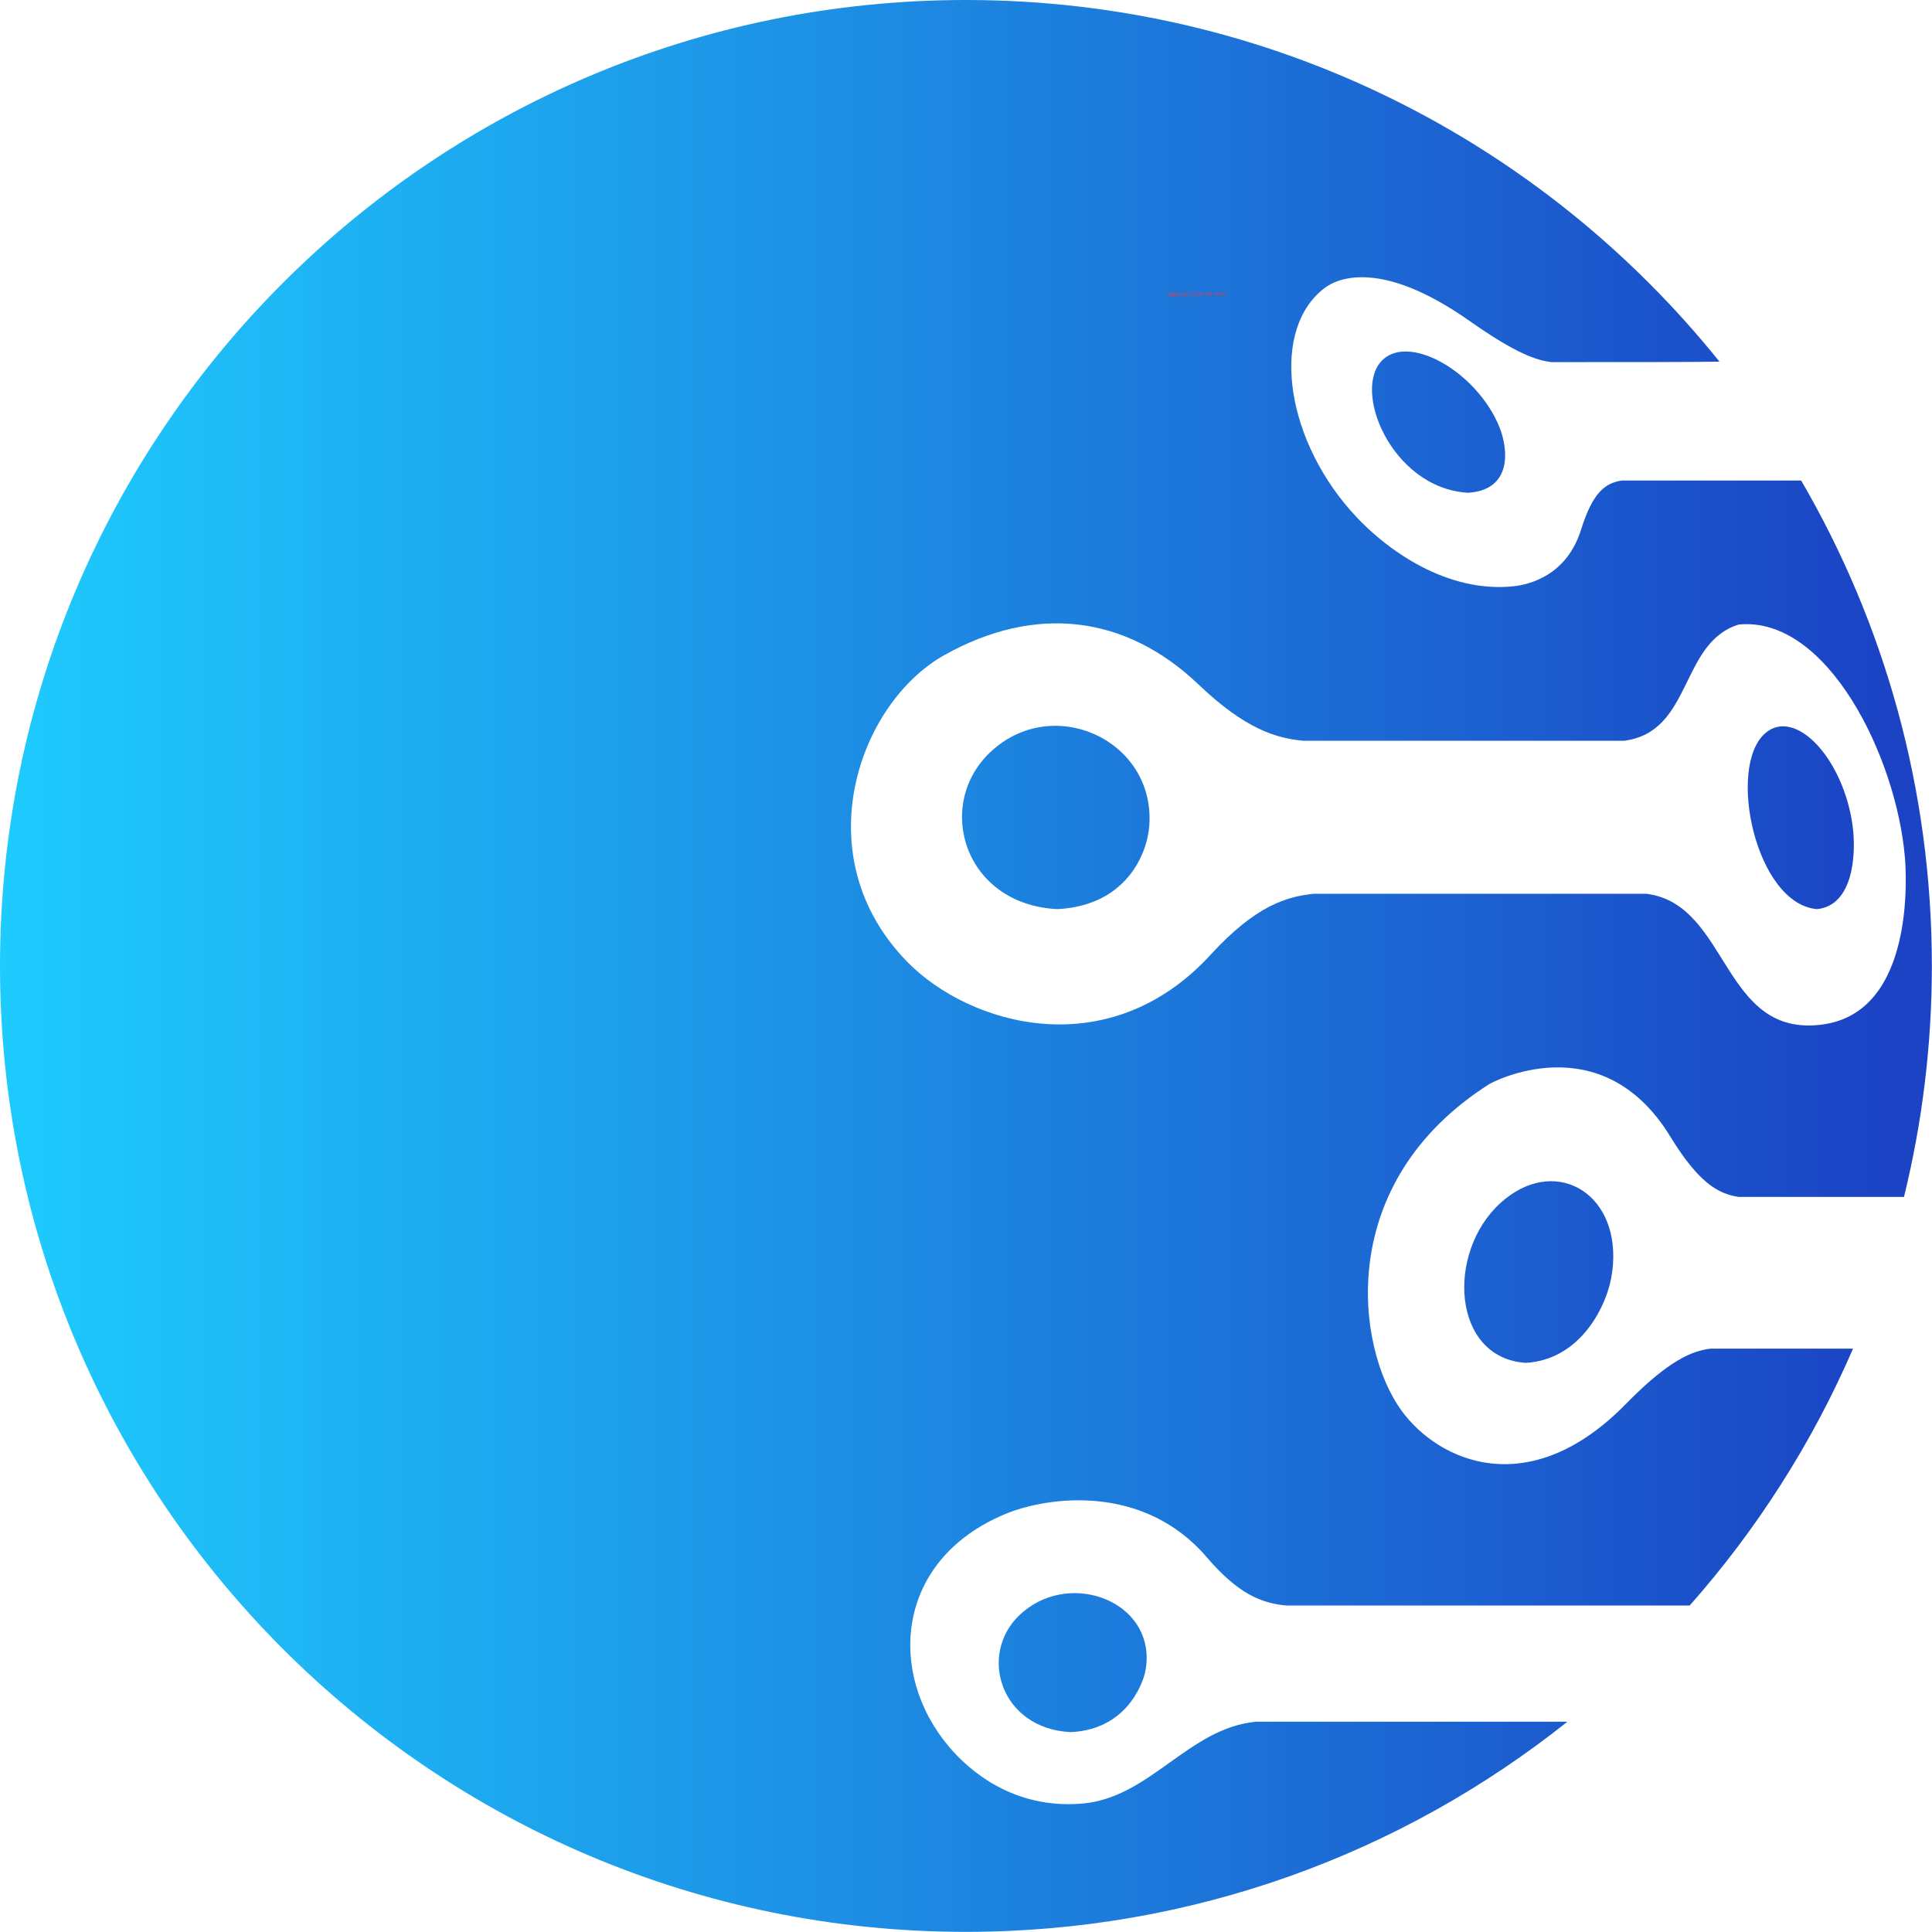 <svg xmlns="http://www.w3.org/2000/svg" xmlns:xlink="http://www.w3.org/1999/xlink" width="500" zoomAndPan="magnify" viewBox="0 0 375 375" height="500" preserveAspectRatio="xMidYMid meet" version="1.2"><defs><clipPath id="b7423ede40"><path d="M 186 140 L 224 140 L 224 177 L 186 177 Z M 186 140 "/></clipPath><clipPath id="18687699f2"><path d="M 192.188 146.02 C 181.363 156.27 187.109 175.559 205.223 176.461 C 218.445 175.801 222.664 165.949 223.078 160.234 C 224.266 143.676 204.344 134.512 192.188 146.02 Z M 192.188 146.02 "/></clipPath><linearGradient x1="239.784" gradientTransform="matrix(0.756,0,0,0.756,0,0)" y1="209.785" x2="296.51" gradientUnits="userSpaceOnUse" y2="209.785" id="c7faf60aaf"><stop style="stop-color:#1d88e1;stop-opacity:1;" offset="0"/><stop style="stop-color:#1d88e1;stop-opacity:1;" offset="0.031"/><stop style="stop-color:#1d87e1;stop-opacity:1;" offset="0.062"/><stop style="stop-color:#1d86e1;stop-opacity:1;" offset="0.125"/><stop style="stop-color:#1d86e0;stop-opacity:1;" offset="0.156"/><stop style="stop-color:#1d85e0;stop-opacity:1;" offset="0.188"/><stop style="stop-color:#1c85e0;stop-opacity:1;" offset="0.219"/><stop style="stop-color:#1c84e0;stop-opacity:1;" offset="0.25"/><stop style="stop-color:#1c83df;stop-opacity:1;" offset="0.312"/><stop style="stop-color:#1c83df;stop-opacity:1;" offset="0.344"/><stop style="stop-color:#1c82df;stop-opacity:1;" offset="0.375"/><stop style="stop-color:#1c82df;stop-opacity:1;" offset="0.406"/><stop style="stop-color:#1c81de;stop-opacity:1;" offset="0.438"/><stop style="stop-color:#1c80de;stop-opacity:1;" offset="0.5"/><stop style="stop-color:#1c80de;stop-opacity:1;" offset="0.531"/><stop style="stop-color:#1c7fde;stop-opacity:1;" offset="0.562"/><stop style="stop-color:#1c7fdd;stop-opacity:1;" offset="0.594"/><stop style="stop-color:#1c7edd;stop-opacity:1;" offset="0.625"/><stop style="stop-color:#1c7edd;stop-opacity:1;" offset="0.656"/><stop style="stop-color:#1c7ddd;stop-opacity:1;" offset="0.688"/><stop style="stop-color:#1c7cdc;stop-opacity:1;" offset="0.75"/><stop style="stop-color:#1c7cdc;stop-opacity:1;" offset="0.781"/><stop style="stop-color:#1c7bdc;stop-opacity:1;" offset="0.812"/><stop style="stop-color:#1c7bdc;stop-opacity:1;" offset="0.844"/><stop style="stop-color:#1c7adb;stop-opacity:1;" offset="0.875"/><stop style="stop-color:#1c79db;stop-opacity:1;" offset="0.938"/><stop style="stop-color:#1c79db;stop-opacity:1;" offset="0.969"/><stop style="stop-color:#1c78db;stop-opacity:1;" offset="1"/></linearGradient><clipPath id="f820679842"><path d="M 339 140 L 360 140 L 360 177 L 339 177 Z M 339 140 "/></clipPath><clipPath id="bb7d7a515f"><path d="M 352.652 176.461 C 359.82 175.789 360.32 165.551 359.582 160.23 C 357.773 147.133 348.414 137.262 342.613 142.332 C 335.145 148.859 340.746 175.383 352.652 176.461 Z M 352.652 176.461 "/></clipPath><linearGradient x1="443.105" gradientTransform="matrix(0.756,0,0,0.756,0,0)" y1="209.849" x2="476.393" gradientUnits="userSpaceOnUse" y2="209.849" id="85a992b9f8"><stop style="stop-color:#1b4fc9;stop-opacity:1;" offset="0"/><stop style="stop-color:#1b4ec9;stop-opacity:1;" offset="0.062"/><stop style="stop-color:#1b4ec9;stop-opacity:1;" offset="0.125"/><stop style="stop-color:#1b4dc8;stop-opacity:1;" offset="0.188"/><stop style="stop-color:#1b4dc8;stop-opacity:1;" offset="0.25"/><stop style="stop-color:#1b4cc8;stop-opacity:1;" offset="0.312"/><stop style="stop-color:#1b4bc8;stop-opacity:1;" offset="0.375"/><stop style="stop-color:#1b4bc7;stop-opacity:1;" offset="0.438"/><stop style="stop-color:#1b4ac7;stop-opacity:1;" offset="0.5"/><stop style="stop-color:#1b4ac7;stop-opacity:1;" offset="0.562"/><stop style="stop-color:#1b49c7;stop-opacity:1;" offset="0.625"/><stop style="stop-color:#1b49c6;stop-opacity:1;" offset="0.688"/><stop style="stop-color:#1b48c6;stop-opacity:1;" offset="0.75"/><stop style="stop-color:#1b47c6;stop-opacity:1;" offset="0.812"/><stop style="stop-color:#1b47c6;stop-opacity:1;" offset="0.875"/><stop style="stop-color:#1b46c5;stop-opacity:1;" offset="0.938"/><stop style="stop-color:#1b46c5;stop-opacity:1;" offset="1"/></linearGradient><clipPath id="1e14728297"><path d="M 324.199 220.598 C 329.656 229.516 333.453 231.734 337.477 232.32 C 350.602 232.32 361.473 232.32 369.562 232.32 C 373.09 217.953 374.973 202.941 374.973 187.484 C 374.973 153.137 365.727 120.953 349.602 93.266 C 343.004 93.266 330.926 93.266 314.828 93.266 C 311.613 93.738 309.164 95.5 306.883 102.805 C 304.094 111.727 296.836 113.457 293.848 113.785 C 281.184 115.18 269.156 107.098 262.117 99.066 C 249.062 84.172 246.73 63.555 257.227 55.816 C 259.379 54.227 267.766 49.996 285.227 62.285 C 294.355 68.711 298.27 69.93 301.141 70.289 C 317.078 70.289 328.547 70.289 333.742 70.191 C 299.379 27.402 246.637 0 187.484 0 C 83.941 0 0 83.941 0 187.484 C 0 291.031 83.941 374.973 187.484 374.973 C 231.633 374.973 272.207 359.703 304.238 334.176 C 288.164 334.176 267.395 334.176 243.859 334.176 C 230.648 335.395 223.25 349.004 209.969 350.082 C 196.598 351.168 188.078 343.621 184.188 339.027 C 172.195 324.855 173.711 302.836 195.059 293.895 C 203.207 290.484 221.879 287.836 234.215 302.242 C 240.336 309.387 244.801 311.16 249.621 311.629 C 277.371 311.629 308.297 311.629 327.969 311.629 C 341.004 296.887 351.754 280.086 359.672 261.766 C 352.309 261.766 342.969 261.766 331.996 261.766 C 328.465 262.242 324.031 263.879 315.551 272.539 C 296.859 291.617 279.293 283.754 272.043 273.816 C 263.18 261.664 258.891 229.559 289.117 210.391 C 289.324 210.254 310.734 198.586 324.199 220.598 Z M 254.984 173.484 C 249.746 174.008 243.699 175.801 234.996 185.297 C 215.141 206.957 188.137 198.961 176.141 186.734 C 156.047 166.258 166.637 136.469 183.309 127.148 C 200.938 117.285 218.469 119.328 232.672 132.895 C 241.816 141.625 247.82 143.289 252.945 143.781 C 276.035 143.781 297.152 143.781 315.25 143.781 C 328.559 142.07 326.012 124.715 337.512 121.219 C 354.66 119.566 368.051 146.84 369.734 166.344 C 370 169.402 371.797 196.289 353.895 198.836 C 334.133 201.648 335.75 175.527 319.578 173.484 C 300.816 173.484 278.926 173.484 254.984 173.484 Z M 254.984 173.484 "/></clipPath><linearGradient x1="-0" gradientTransform="matrix(0.756,0,0,0.756,0,0)" y1="247.881" x2="495.762" gradientUnits="userSpaceOnUse" y2="247.881" id="52d7d07f54"><stop style="stop-color:#1ecbfe;stop-opacity:1;" offset="0"/><stop style="stop-color:#1ecbfe;stop-opacity:1;" offset="0.004"/><stop style="stop-color:#1ecafd;stop-opacity:1;" offset="0.008"/><stop style="stop-color:#1ecafd;stop-opacity:1;" offset="0.012"/><stop style="stop-color:#1ec9fd;stop-opacity:1;" offset="0.016"/><stop style="stop-color:#1ec9fd;stop-opacity:1;" offset="0.02"/><stop style="stop-color:#1ec8fc;stop-opacity:1;" offset="0.023"/><stop style="stop-color:#1ec8fc;stop-opacity:1;" offset="0.027"/><stop style="stop-color:#1ec7fc;stop-opacity:1;" offset="0.031"/><stop style="stop-color:#1ec7fc;stop-opacity:1;" offset="0.035"/><stop style="stop-color:#1ec6fb;stop-opacity:1;" offset="0.039"/><stop style="stop-color:#1ec5fb;stop-opacity:1;" offset="0.043"/><stop style="stop-color:#1ec5fb;stop-opacity:1;" offset="0.047"/><stop style="stop-color:#1ec4fb;stop-opacity:1;" offset="0.051"/><stop style="stop-color:#1ec4fb;stop-opacity:1;" offset="0.055"/><stop style="stop-color:#1ec3fa;stop-opacity:1;" offset="0.059"/><stop style="stop-color:#1ec3fa;stop-opacity:1;" offset="0.062"/><stop style="stop-color:#1ec2fa;stop-opacity:1;" offset="0.066"/><stop style="stop-color:#1ec2fa;stop-opacity:1;" offset="0.07"/><stop style="stop-color:#1ec1f9;stop-opacity:1;" offset="0.074"/><stop style="stop-color:#1ec1f9;stop-opacity:1;" offset="0.078"/><stop style="stop-color:#1ec0f9;stop-opacity:1;" offset="0.082"/><stop style="stop-color:#1ebff9;stop-opacity:1;" offset="0.086"/><stop style="stop-color:#1ebff8;stop-opacity:1;" offset="0.09"/><stop style="stop-color:#1ebef8;stop-opacity:1;" offset="0.094"/><stop style="stop-color:#1ebef8;stop-opacity:1;" offset="0.098"/><stop style="stop-color:#1ebdf8;stop-opacity:1;" offset="0.102"/><stop style="stop-color:#1ebdf8;stop-opacity:1;" offset="0.105"/><stop style="stop-color:#1ebcf7;stop-opacity:1;" offset="0.109"/><stop style="stop-color:#1ebcf7;stop-opacity:1;" offset="0.113"/><stop style="stop-color:#1ebbf7;stop-opacity:1;" offset="0.117"/><stop style="stop-color:#1ebbf7;stop-opacity:1;" offset="0.121"/><stop style="stop-color:#1ebaf6;stop-opacity:1;" offset="0.125"/><stop style="stop-color:#1eb9f6;stop-opacity:1;" offset="0.129"/><stop style="stop-color:#1eb9f6;stop-opacity:1;" offset="0.133"/><stop style="stop-color:#1eb8f6;stop-opacity:1;" offset="0.137"/><stop style="stop-color:#1eb8f5;stop-opacity:1;" offset="0.141"/><stop style="stop-color:#1eb7f5;stop-opacity:1;" offset="0.145"/><stop style="stop-color:#1eb7f5;stop-opacity:1;" offset="0.148"/><stop style="stop-color:#1eb6f5;stop-opacity:1;" offset="0.152"/><stop style="stop-color:#1eb6f5;stop-opacity:1;" offset="0.156"/><stop style="stop-color:#1eb5f4;stop-opacity:1;" offset="0.16"/><stop style="stop-color:#1eb5f4;stop-opacity:1;" offset="0.164"/><stop style="stop-color:#1eb4f4;stop-opacity:1;" offset="0.168"/><stop style="stop-color:#1eb3f4;stop-opacity:1;" offset="0.172"/><stop style="stop-color:#1eb3f3;stop-opacity:1;" offset="0.176"/><stop style="stop-color:#1eb2f3;stop-opacity:1;" offset="0.18"/><stop style="stop-color:#1eb2f3;stop-opacity:1;" offset="0.184"/><stop style="stop-color:#1db1f3;stop-opacity:1;" offset="0.188"/><stop style="stop-color:#1db1f2;stop-opacity:1;" offset="0.191"/><stop style="stop-color:#1db0f2;stop-opacity:1;" offset="0.195"/><stop style="stop-color:#1db0f2;stop-opacity:1;" offset="0.199"/><stop style="stop-color:#1daff2;stop-opacity:1;" offset="0.203"/><stop style="stop-color:#1daff2;stop-opacity:1;" offset="0.207"/><stop style="stop-color:#1daef1;stop-opacity:1;" offset="0.211"/><stop style="stop-color:#1dadf1;stop-opacity:1;" offset="0.215"/><stop style="stop-color:#1dadf1;stop-opacity:1;" offset="0.219"/><stop style="stop-color:#1dacf1;stop-opacity:1;" offset="0.223"/><stop style="stop-color:#1dacf0;stop-opacity:1;" offset="0.227"/><stop style="stop-color:#1dabf0;stop-opacity:1;" offset="0.23"/><stop style="stop-color:#1dabf0;stop-opacity:1;" offset="0.234"/><stop style="stop-color:#1daaf0;stop-opacity:1;" offset="0.238"/><stop style="stop-color:#1daaef;stop-opacity:1;" offset="0.242"/><stop style="stop-color:#1da9ef;stop-opacity:1;" offset="0.246"/><stop style="stop-color:#1da9ef;stop-opacity:1;" offset="0.25"/><stop style="stop-color:#1da8ef;stop-opacity:1;" offset="0.254"/><stop style="stop-color:#1da7ef;stop-opacity:1;" offset="0.258"/><stop style="stop-color:#1da7ee;stop-opacity:1;" offset="0.262"/><stop style="stop-color:#1da6ee;stop-opacity:1;" offset="0.266"/><stop style="stop-color:#1da6ee;stop-opacity:1;" offset="0.27"/><stop style="stop-color:#1da5ee;stop-opacity:1;" offset="0.273"/><stop style="stop-color:#1da5ed;stop-opacity:1;" offset="0.277"/><stop style="stop-color:#1da4ed;stop-opacity:1;" offset="0.281"/><stop style="stop-color:#1da4ed;stop-opacity:1;" offset="0.285"/><stop style="stop-color:#1da3ed;stop-opacity:1;" offset="0.289"/><stop style="stop-color:#1da3ec;stop-opacity:1;" offset="0.293"/><stop style="stop-color:#1da2ec;stop-opacity:1;" offset="0.297"/><stop style="stop-color:#1da1ec;stop-opacity:1;" offset="0.301"/><stop style="stop-color:#1da1ec;stop-opacity:1;" offset="0.305"/><stop style="stop-color:#1da0ec;stop-opacity:1;" offset="0.309"/><stop style="stop-color:#1da0eb;stop-opacity:1;" offset="0.312"/><stop style="stop-color:#1d9feb;stop-opacity:1;" offset="0.316"/><stop style="stop-color:#1d9feb;stop-opacity:1;" offset="0.32"/><stop style="stop-color:#1d9eeb;stop-opacity:1;" offset="0.324"/><stop style="stop-color:#1d9eea;stop-opacity:1;" offset="0.328"/><stop style="stop-color:#1d9dea;stop-opacity:1;" offset="0.332"/><stop style="stop-color:#1d9dea;stop-opacity:1;" offset="0.336"/><stop style="stop-color:#1d9cea;stop-opacity:1;" offset="0.34"/><stop style="stop-color:#1d9be9;stop-opacity:1;" offset="0.344"/><stop style="stop-color:#1d9be9;stop-opacity:1;" offset="0.348"/><stop style="stop-color:#1d9ae9;stop-opacity:1;" offset="0.352"/><stop style="stop-color:#1d9ae9;stop-opacity:1;" offset="0.355"/><stop style="stop-color:#1d99e9;stop-opacity:1;" offset="0.359"/><stop style="stop-color:#1d99e8;stop-opacity:1;" offset="0.363"/><stop style="stop-color:#1d98e8;stop-opacity:1;" offset="0.367"/><stop style="stop-color:#1d98e8;stop-opacity:1;" offset="0.371"/><stop style="stop-color:#1d97e8;stop-opacity:1;" offset="0.375"/><stop style="stop-color:#1d97e7;stop-opacity:1;" offset="0.379"/><stop style="stop-color:#1d96e7;stop-opacity:1;" offset="0.383"/><stop style="stop-color:#1d95e7;stop-opacity:1;" offset="0.387"/><stop style="stop-color:#1d95e7;stop-opacity:1;" offset="0.391"/><stop style="stop-color:#1d94e6;stop-opacity:1;" offset="0.395"/><stop style="stop-color:#1d94e6;stop-opacity:1;" offset="0.398"/><stop style="stop-color:#1d93e6;stop-opacity:1;" offset="0.402"/><stop style="stop-color:#1d93e6;stop-opacity:1;" offset="0.406"/><stop style="stop-color:#1d92e6;stop-opacity:1;" offset="0.41"/><stop style="stop-color:#1d92e5;stop-opacity:1;" offset="0.414"/><stop style="stop-color:#1d91e5;stop-opacity:1;" offset="0.418"/><stop style="stop-color:#1d91e5;stop-opacity:1;" offset="0.422"/><stop style="stop-color:#1d90e5;stop-opacity:1;" offset="0.426"/><stop style="stop-color:#1d8fe4;stop-opacity:1;" offset="0.43"/><stop style="stop-color:#1d8fe4;stop-opacity:1;" offset="0.434"/><stop style="stop-color:#1d8ee4;stop-opacity:1;" offset="0.438"/><stop style="stop-color:#1d8ee4;stop-opacity:1;" offset="0.441"/><stop style="stop-color:#1d8de3;stop-opacity:1;" offset="0.445"/><stop style="stop-color:#1d8de3;stop-opacity:1;" offset="0.449"/><stop style="stop-color:#1d8ce3;stop-opacity:1;" offset="0.453"/><stop style="stop-color:#1d8ce3;stop-opacity:1;" offset="0.457"/><stop style="stop-color:#1d8be3;stop-opacity:1;" offset="0.461"/><stop style="stop-color:#1d8be2;stop-opacity:1;" offset="0.465"/><stop style="stop-color:#1d8ae2;stop-opacity:1;" offset="0.469"/><stop style="stop-color:#1d89e2;stop-opacity:1;" offset="0.473"/><stop style="stop-color:#1d89e2;stop-opacity:1;" offset="0.477"/><stop style="stop-color:#1d88e1;stop-opacity:1;" offset="0.48"/><stop style="stop-color:#1d88e1;stop-opacity:1;" offset="0.484"/><stop style="stop-color:#1d87e1;stop-opacity:1;" offset="0.488"/><stop style="stop-color:#1d87e1;stop-opacity:1;" offset="0.492"/><stop style="stop-color:#1d86e0;stop-opacity:1;" offset="0.496"/><stop style="stop-color:#1d86e0;stop-opacity:1;" offset="0.5"/><stop style="stop-color:#1d85e0;stop-opacity:1;" offset="0.504"/><stop style="stop-color:#1c85e0;stop-opacity:1;" offset="0.508"/><stop style="stop-color:#1c84e0;stop-opacity:1;" offset="0.512"/><stop style="stop-color:#1c83df;stop-opacity:1;" offset="0.516"/><stop style="stop-color:#1c83df;stop-opacity:1;" offset="0.52"/><stop style="stop-color:#1c82df;stop-opacity:1;" offset="0.523"/><stop style="stop-color:#1c82df;stop-opacity:1;" offset="0.527"/><stop style="stop-color:#1c81de;stop-opacity:1;" offset="0.531"/><stop style="stop-color:#1c81de;stop-opacity:1;" offset="0.535"/><stop style="stop-color:#1c80de;stop-opacity:1;" offset="0.539"/><stop style="stop-color:#1c80de;stop-opacity:1;" offset="0.543"/><stop style="stop-color:#1c7fdd;stop-opacity:1;" offset="0.547"/><stop style="stop-color:#1c7fdd;stop-opacity:1;" offset="0.551"/><stop style="stop-color:#1c7edd;stop-opacity:1;" offset="0.555"/><stop style="stop-color:#1c7ddd;stop-opacity:1;" offset="0.559"/><stop style="stop-color:#1c7ddd;stop-opacity:1;" offset="0.562"/><stop style="stop-color:#1c7cdc;stop-opacity:1;" offset="0.566"/><stop style="stop-color:#1c7cdc;stop-opacity:1;" offset="0.57"/><stop style="stop-color:#1c7bdc;stop-opacity:1;" offset="0.574"/><stop style="stop-color:#1c7bdc;stop-opacity:1;" offset="0.578"/><stop style="stop-color:#1c7adb;stop-opacity:1;" offset="0.582"/><stop style="stop-color:#1c7adb;stop-opacity:1;" offset="0.586"/><stop style="stop-color:#1c79db;stop-opacity:1;" offset="0.59"/><stop style="stop-color:#1c79db;stop-opacity:1;" offset="0.594"/><stop style="stop-color:#1c78da;stop-opacity:1;" offset="0.598"/><stop style="stop-color:#1c77da;stop-opacity:1;" offset="0.602"/><stop style="stop-color:#1c77da;stop-opacity:1;" offset="0.605"/><stop style="stop-color:#1c76da;stop-opacity:1;" offset="0.609"/><stop style="stop-color:#1c76da;stop-opacity:1;" offset="0.613"/><stop style="stop-color:#1c75d9;stop-opacity:1;" offset="0.617"/><stop style="stop-color:#1c75d9;stop-opacity:1;" offset="0.621"/><stop style="stop-color:#1c74d9;stop-opacity:1;" offset="0.625"/><stop style="stop-color:#1c74d9;stop-opacity:1;" offset="0.629"/><stop style="stop-color:#1c73d8;stop-opacity:1;" offset="0.633"/><stop style="stop-color:#1c73d8;stop-opacity:1;" offset="0.637"/><stop style="stop-color:#1c72d8;stop-opacity:1;" offset="0.641"/><stop style="stop-color:#1c71d8;stop-opacity:1;" offset="0.645"/><stop style="stop-color:#1c71d7;stop-opacity:1;" offset="0.648"/><stop style="stop-color:#1c70d7;stop-opacity:1;" offset="0.652"/><stop style="stop-color:#1c70d7;stop-opacity:1;" offset="0.656"/><stop style="stop-color:#1c6fd7;stop-opacity:1;" offset="0.66"/><stop style="stop-color:#1c6fd7;stop-opacity:1;" offset="0.664"/><stop style="stop-color:#1c6ed6;stop-opacity:1;" offset="0.668"/><stop style="stop-color:#1c6ed6;stop-opacity:1;" offset="0.672"/><stop style="stop-color:#1c6dd6;stop-opacity:1;" offset="0.676"/><stop style="stop-color:#1c6dd6;stop-opacity:1;" offset="0.68"/><stop style="stop-color:#1c6cd5;stop-opacity:1;" offset="0.684"/><stop style="stop-color:#1c6bd5;stop-opacity:1;" offset="0.688"/><stop style="stop-color:#1c6bd5;stop-opacity:1;" offset="0.691"/><stop style="stop-color:#1c6ad5;stop-opacity:1;" offset="0.695"/><stop style="stop-color:#1c6ad4;stop-opacity:1;" offset="0.699"/><stop style="stop-color:#1c69d4;stop-opacity:1;" offset="0.703"/><stop style="stop-color:#1c69d4;stop-opacity:1;" offset="0.707"/><stop style="stop-color:#1c68d4;stop-opacity:1;" offset="0.711"/><stop style="stop-color:#1c68d4;stop-opacity:1;" offset="0.715"/><stop style="stop-color:#1c67d3;stop-opacity:1;" offset="0.719"/><stop style="stop-color:#1c67d3;stop-opacity:1;" offset="0.723"/><stop style="stop-color:#1c66d3;stop-opacity:1;" offset="0.727"/><stop style="stop-color:#1c65d3;stop-opacity:1;" offset="0.73"/><stop style="stop-color:#1c65d2;stop-opacity:1;" offset="0.734"/><stop style="stop-color:#1c64d2;stop-opacity:1;" offset="0.738"/><stop style="stop-color:#1c64d2;stop-opacity:1;" offset="0.742"/><stop style="stop-color:#1c63d2;stop-opacity:1;" offset="0.746"/><stop style="stop-color:#1c63d1;stop-opacity:1;" offset="0.75"/><stop style="stop-color:#1c62d1;stop-opacity:1;" offset="0.754"/><stop style="stop-color:#1c62d1;stop-opacity:1;" offset="0.758"/><stop style="stop-color:#1c61d1;stop-opacity:1;" offset="0.762"/><stop style="stop-color:#1c61d1;stop-opacity:1;" offset="0.766"/><stop style="stop-color:#1c60d0;stop-opacity:1;" offset="0.77"/><stop style="stop-color:#1c5fd0;stop-opacity:1;" offset="0.773"/><stop style="stop-color:#1c5fd0;stop-opacity:1;" offset="0.777"/><stop style="stop-color:#1c5ed0;stop-opacity:1;" offset="0.781"/><stop style="stop-color:#1c5ecf;stop-opacity:1;" offset="0.785"/><stop style="stop-color:#1c5dcf;stop-opacity:1;" offset="0.789"/><stop style="stop-color:#1c5dcf;stop-opacity:1;" offset="0.793"/><stop style="stop-color:#1c5ccf;stop-opacity:1;" offset="0.797"/><stop style="stop-color:#1c5cce;stop-opacity:1;" offset="0.801"/><stop style="stop-color:#1c5bce;stop-opacity:1;" offset="0.805"/><stop style="stop-color:#1c5bce;stop-opacity:1;" offset="0.809"/><stop style="stop-color:#1c5ace;stop-opacity:1;" offset="0.812"/><stop style="stop-color:#1c59ce;stop-opacity:1;" offset="0.816"/><stop style="stop-color:#1c59cd;stop-opacity:1;" offset="0.82"/><stop style="stop-color:#1c58cd;stop-opacity:1;" offset="0.824"/><stop style="stop-color:#1b58cd;stop-opacity:1;" offset="0.828"/><stop style="stop-color:#1b57cd;stop-opacity:1;" offset="0.832"/><stop style="stop-color:#1b57cc;stop-opacity:1;" offset="0.836"/><stop style="stop-color:#1b56cc;stop-opacity:1;" offset="0.84"/><stop style="stop-color:#1b56cc;stop-opacity:1;" offset="0.844"/><stop style="stop-color:#1b55cc;stop-opacity:1;" offset="0.848"/><stop style="stop-color:#1b55cb;stop-opacity:1;" offset="0.852"/><stop style="stop-color:#1b54cb;stop-opacity:1;" offset="0.855"/><stop style="stop-color:#1b53cb;stop-opacity:1;" offset="0.859"/><stop style="stop-color:#1b53cb;stop-opacity:1;" offset="0.863"/><stop style="stop-color:#1b52cb;stop-opacity:1;" offset="0.867"/><stop style="stop-color:#1b52ca;stop-opacity:1;" offset="0.871"/><stop style="stop-color:#1b51ca;stop-opacity:1;" offset="0.875"/><stop style="stop-color:#1b51ca;stop-opacity:1;" offset="0.879"/><stop style="stop-color:#1b50ca;stop-opacity:1;" offset="0.883"/><stop style="stop-color:#1b50c9;stop-opacity:1;" offset="0.887"/><stop style="stop-color:#1b4fc9;stop-opacity:1;" offset="0.891"/><stop style="stop-color:#1b4fc9;stop-opacity:1;" offset="0.895"/><stop style="stop-color:#1b4ec9;stop-opacity:1;" offset="0.898"/><stop style="stop-color:#1b4dc8;stop-opacity:1;" offset="0.902"/><stop style="stop-color:#1b4dc8;stop-opacity:1;" offset="0.906"/><stop style="stop-color:#1b4cc8;stop-opacity:1;" offset="0.91"/><stop style="stop-color:#1b4cc8;stop-opacity:1;" offset="0.914"/><stop style="stop-color:#1b4bc8;stop-opacity:1;" offset="0.918"/><stop style="stop-color:#1b4bc7;stop-opacity:1;" offset="0.922"/><stop style="stop-color:#1b4ac7;stop-opacity:1;" offset="0.926"/><stop style="stop-color:#1b4ac7;stop-opacity:1;" offset="0.93"/><stop style="stop-color:#1b49c7;stop-opacity:1;" offset="0.934"/><stop style="stop-color:#1b49c6;stop-opacity:1;" offset="0.938"/><stop style="stop-color:#1b48c6;stop-opacity:1;" offset="0.941"/><stop style="stop-color:#1b47c6;stop-opacity:1;" offset="0.945"/><stop style="stop-color:#1b47c6;stop-opacity:1;" offset="0.949"/><stop style="stop-color:#1b46c5;stop-opacity:1;" offset="0.953"/><stop style="stop-color:#1b46c5;stop-opacity:1;" offset="0.957"/><stop style="stop-color:#1b45c5;stop-opacity:1;" offset="0.961"/><stop style="stop-color:#1b45c5;stop-opacity:1;" offset="0.965"/><stop style="stop-color:#1b44c5;stop-opacity:1;" offset="0.969"/><stop style="stop-color:#1b44c4;stop-opacity:1;" offset="0.973"/><stop style="stop-color:#1b43c4;stop-opacity:1;" offset="0.977"/><stop style="stop-color:#1b43c4;stop-opacity:1;" offset="0.984"/><stop style="stop-color:#1b43c4;stop-opacity:1;" offset="1"/></linearGradient><clipPath id="31ff0840db"><path d="M 266 68 L 293 68 L 293 96 L 266 96 Z M 266 68 "/></clipPath><clipPath id="0edd7f3615"><path d="M 268.484 69.746 C 262.188 75.43 270.066 94.773 284.926 95.648 C 293.664 95.105 292.727 87.023 291.008 82.824 C 286.715 72.34 273.875 64.883 268.484 69.746 Z M 268.484 69.746 "/></clipPath><linearGradient x1="346.648" gradientTransform="matrix(0.756,0,0,0.756,0,0)" y1="108.332" x2="388.264" gradientUnits="userSpaceOnUse" y2="108.332" id="019ee65c4d"><stop style="stop-color:#1c6ad4;stop-opacity:1;" offset="0"/><stop style="stop-color:#1c69d4;stop-opacity:1;" offset="0.062"/><stop style="stop-color:#1c69d4;stop-opacity:1;" offset="0.125"/><stop style="stop-color:#1c68d4;stop-opacity:1;" offset="0.188"/><stop style="stop-color:#1c67d3;stop-opacity:1;" offset="0.25"/><stop style="stop-color:#1c67d3;stop-opacity:1;" offset="0.312"/><stop style="stop-color:#1c66d3;stop-opacity:1;" offset="0.375"/><stop style="stop-color:#1c65d2;stop-opacity:1;" offset="0.438"/><stop style="stop-color:#1c64d2;stop-opacity:1;" offset="0.5"/><stop style="stop-color:#1c64d2;stop-opacity:1;" offset="0.562"/><stop style="stop-color:#1c63d2;stop-opacity:1;" offset="0.625"/><stop style="stop-color:#1c62d1;stop-opacity:1;" offset="0.688"/><stop style="stop-color:#1c61d1;stop-opacity:1;" offset="0.75"/><stop style="stop-color:#1c61d1;stop-opacity:1;" offset="0.812"/><stop style="stop-color:#1c60d0;stop-opacity:1;" offset="0.875"/><stop style="stop-color:#1c5fd0;stop-opacity:1;" offset="0.938"/><stop style="stop-color:#1c5ed0;stop-opacity:1;" offset="1"/></linearGradient><clipPath id="fadad8035b"><path d="M 193 309 L 223 309 L 223 337 L 193 337 Z M 193 309 "/></clipPath><clipPath id="260d88cbde"><path d="M 197.887 313.484 C 189.809 321.156 194.227 335.562 207.836 336.207 C 219.68 335.648 222.156 325.094 222.254 324.645 C 222.438 323.832 222.566 322.723 222.57 321.891 C 222.66 310.191 206.973 304.852 197.887 313.484 Z M 197.887 313.484 "/></clipPath><linearGradient x1="250.954" gradientTransform="matrix(0.756,0,0,0.756,0,0)" y1="426.676" x2="294.386" gradientUnits="userSpaceOnUse" y2="426.676" id="69e1c32f6e"><stop style="stop-color:#1c85e0;stop-opacity:1;" offset="0"/><stop style="stop-color:#1c84e0;stop-opacity:1;" offset="0.062"/><stop style="stop-color:#1c84df;stop-opacity:1;" offset="0.125"/><stop style="stop-color:#1c83df;stop-opacity:1;" offset="0.188"/><stop style="stop-color:#1c82df;stop-opacity:1;" offset="0.25"/><stop style="stop-color:#1c81de;stop-opacity:1;" offset="0.312"/><stop style="stop-color:#1c81de;stop-opacity:1;" offset="0.375"/><stop style="stop-color:#1c80de;stop-opacity:1;" offset="0.438"/><stop style="stop-color:#1c7fdd;stop-opacity:1;" offset="0.5"/><stop style="stop-color:#1c7edd;stop-opacity:1;" offset="0.562"/><stop style="stop-color:#1c7edd;stop-opacity:1;" offset="0.625"/><stop style="stop-color:#1c7ddc;stop-opacity:1;" offset="0.688"/><stop style="stop-color:#1c7cdc;stop-opacity:1;" offset="0.75"/><stop style="stop-color:#1c7bdc;stop-opacity:1;" offset="0.812"/><stop style="stop-color:#1c7adc;stop-opacity:1;" offset="0.875"/><stop style="stop-color:#1c7adb;stop-opacity:1;" offset="0.938"/><stop style="stop-color:#1c79db;stop-opacity:1;" offset="1"/></linearGradient><clipPath id="e57ec8ffda"><path d="M 284 229 L 314 229 L 314 265 L 284 265 Z M 284 229 "/></clipPath><clipPath id="182b6f3756"><path d="M 291.23 233.508 C 280.621 243.16 281.84 263.641 296.188 264.531 C 306.301 263.914 311.211 254.52 312.516 249.066 C 312.773 248.004 313 246.559 313.078 245.469 C 314.121 231.133 301.461 224.203 291.23 233.508 Z M 291.23 233.508 "/></clipPath><linearGradient x1="371.016" gradientTransform="matrix(0.756,0,0,0.756,0,0)" y1="326.438" x2="415.308" gradientUnits="userSpaceOnUse" y2="326.438" id="91f145d139"><stop style="stop-color:#1c63d2;stop-opacity:1;" offset="0"/><stop style="stop-color:#1c63d1;stop-opacity:1;" offset="0.062"/><stop style="stop-color:#1c62d1;stop-opacity:1;" offset="0.125"/><stop style="stop-color:#1c61d1;stop-opacity:1;" offset="0.188"/><stop style="stop-color:#1c60d0;stop-opacity:1;" offset="0.25"/><stop style="stop-color:#1c5fd0;stop-opacity:1;" offset="0.312"/><stop style="stop-color:#1c5fd0;stop-opacity:1;" offset="0.375"/><stop style="stop-color:#1c5ecf;stop-opacity:1;" offset="0.438"/><stop style="stop-color:#1c5dcf;stop-opacity:1;" offset="0.5"/><stop style="stop-color:#1c5ccf;stop-opacity:1;" offset="0.562"/><stop style="stop-color:#1c5cce;stop-opacity:1;" offset="0.625"/><stop style="stop-color:#1c5bce;stop-opacity:1;" offset="0.688"/><stop style="stop-color:#1c5ace;stop-opacity:1;" offset="0.75"/><stop style="stop-color:#1c59cd;stop-opacity:1;" offset="0.812"/><stop style="stop-color:#1c58cd;stop-opacity:1;" offset="0.875"/><stop style="stop-color:#1b58cd;stop-opacity:1;" offset="0.938"/><stop style="stop-color:#1b57cc;stop-opacity:1;" offset="1"/></linearGradient></defs><g id="3ad023172d"><g clip-rule="nonzero" clip-path="url(#b7423ede40)"><g clip-rule="nonzero" clip-path="url(#18687699f2)"><path style=" stroke:none;fill-rule:nonzero;fill:url(#c7faf60aaf);" d="M 181.363 134.512 L 181.363 176.461 L 224.266 176.461 L 224.266 134.512 Z M 181.363 134.512 "/></g></g><g clip-rule="nonzero" clip-path="url(#f820679842)"><g clip-rule="nonzero" clip-path="url(#bb7d7a515f)"><path style=" stroke:none;fill-rule:nonzero;fill:url(#85a992b9f8);" d="M 335.145 137.262 L 335.145 176.461 L 360.32 176.461 L 360.32 137.262 Z M 335.145 137.262 "/></g></g><g clip-rule="nonzero" clip-path="url(#1e14728297)"><path style=" stroke:none;fill-rule:nonzero;fill:url(#52d7d07f54);" d="M 0 0 L 0 374.973 L 374.973 374.973 L 374.973 0 Z M 0 0 "/></g><g clip-rule="nonzero" clip-path="url(#31ff0840db)"><g clip-rule="nonzero" clip-path="url(#0edd7f3615)"><path style=" stroke:none;fill-rule:nonzero;fill:url(#019ee65c4d);" d="M 262.188 64.883 L 262.188 95.648 L 293.664 95.648 L 293.664 64.883 Z M 262.188 64.883 "/></g></g><g clip-rule="nonzero" clip-path="url(#fadad8035b)"><g clip-rule="nonzero" clip-path="url(#260d88cbde)"><path style=" stroke:none;fill-rule:nonzero;fill:url(#69e1c32f6e);" d="M 189.809 304.852 L 189.809 336.207 L 222.66 336.207 L 222.66 304.852 Z M 189.809 304.852 "/></g></g><g clip-rule="nonzero" clip-path="url(#e57ec8ffda)"><g clip-rule="nonzero" clip-path="url(#182b6f3756)"><path style=" stroke:none;fill-rule:nonzero;fill:url(#91f145d139);" d="M 280.621 224.203 L 280.621 264.531 L 314.121 264.531 L 314.121 224.203 Z M 280.621 224.203 "/></g></g><g style="fill:#ff3232;fill-opacity:1;"><g transform="translate(226.6, 57.383)"><path style="stroke:none" d="M 0.547 0 L 0.453 -0.234 L 0.172 -0.234 L 0.078 0 L 0 0 L 0.281 -0.719 L 0.359 -0.719 L 0.641 0 Z M 0.438 -0.297 L 0.344 -0.516 C 0.332 -0.547 0.32 -0.582 0.312 -0.625 C 0.312 -0.594 0.301 -0.555 0.281 -0.516 L 0.203 -0.297 Z M 0.438 -0.297 "/></g><g transform="translate(227.232, 57.383)"><path style="stroke:none" d="M 0.531 -0.531 L 0.531 -0.484 L 0.422 -0.469 C 0.43 -0.457 0.438 -0.441 0.438 -0.422 C 0.445 -0.41 0.453 -0.391 0.453 -0.359 C 0.453 -0.305 0.438 -0.266 0.406 -0.234 C 0.375 -0.203 0.328 -0.188 0.266 -0.188 C 0.242 -0.188 0.227 -0.191 0.219 -0.203 C 0.176 -0.18 0.156 -0.156 0.156 -0.125 C 0.156 -0.113 0.16 -0.102 0.172 -0.094 C 0.191 -0.082 0.219 -0.078 0.25 -0.078 L 0.344 -0.078 C 0.395 -0.078 0.438 -0.066 0.469 -0.047 C 0.5 -0.023 0.516 0.008 0.516 0.062 C 0.516 0.113 0.488 0.156 0.438 0.188 C 0.395 0.219 0.328 0.234 0.234 0.234 C 0.172 0.234 0.117 0.219 0.078 0.188 C 0.035 0.164 0.016 0.133 0.016 0.094 C 0.016 0.062 0.023 0.031 0.047 0 C 0.066 -0.02 0.098 -0.035 0.141 -0.047 C 0.129 -0.047 0.117 -0.051 0.109 -0.062 C 0.098 -0.082 0.094 -0.098 0.094 -0.109 C 0.094 -0.129 0.098 -0.145 0.109 -0.156 C 0.117 -0.176 0.133 -0.191 0.156 -0.203 C 0.125 -0.223 0.098 -0.242 0.078 -0.266 C 0.066 -0.297 0.062 -0.328 0.062 -0.359 C 0.062 -0.422 0.078 -0.469 0.109 -0.5 C 0.148 -0.531 0.203 -0.547 0.266 -0.547 C 0.297 -0.547 0.32 -0.539 0.344 -0.531 Z M 0.094 0.094 C 0.094 0.125 0.102 0.145 0.125 0.156 C 0.156 0.164 0.191 0.172 0.234 0.172 C 0.305 0.172 0.359 0.16 0.391 0.141 C 0.422 0.129 0.438 0.102 0.438 0.062 C 0.438 0.031 0.426 0.008 0.406 0 C 0.395 -0.008 0.363 -0.016 0.312 -0.016 L 0.219 -0.016 C 0.176 -0.016 0.145 -0.004 0.125 0.016 C 0.102 0.035 0.094 0.062 0.094 0.094 Z M 0.141 -0.359 C 0.141 -0.328 0.148 -0.301 0.172 -0.281 C 0.191 -0.258 0.223 -0.25 0.266 -0.25 C 0.336 -0.25 0.375 -0.285 0.375 -0.359 C 0.375 -0.441 0.336 -0.484 0.266 -0.484 C 0.223 -0.484 0.191 -0.473 0.172 -0.453 C 0.148 -0.43 0.141 -0.398 0.141 -0.359 Z M 0.141 -0.359 "/></g><g transform="translate(227.78, 57.383)"><path style="stroke:none" d="M 0.531 -0.531 L 0.531 -0.484 L 0.422 -0.469 C 0.43 -0.457 0.438 -0.441 0.438 -0.422 C 0.445 -0.41 0.453 -0.391 0.453 -0.359 C 0.453 -0.305 0.438 -0.266 0.406 -0.234 C 0.375 -0.203 0.328 -0.188 0.266 -0.188 C 0.242 -0.188 0.227 -0.191 0.219 -0.203 C 0.176 -0.18 0.156 -0.156 0.156 -0.125 C 0.156 -0.113 0.16 -0.102 0.172 -0.094 C 0.191 -0.082 0.219 -0.078 0.25 -0.078 L 0.344 -0.078 C 0.395 -0.078 0.438 -0.066 0.469 -0.047 C 0.5 -0.023 0.516 0.008 0.516 0.062 C 0.516 0.113 0.488 0.156 0.438 0.188 C 0.395 0.219 0.328 0.234 0.234 0.234 C 0.172 0.234 0.117 0.219 0.078 0.188 C 0.035 0.164 0.016 0.133 0.016 0.094 C 0.016 0.062 0.023 0.031 0.047 0 C 0.066 -0.02 0.098 -0.035 0.141 -0.047 C 0.129 -0.047 0.117 -0.051 0.109 -0.062 C 0.098 -0.082 0.094 -0.098 0.094 -0.109 C 0.094 -0.129 0.098 -0.145 0.109 -0.156 C 0.117 -0.176 0.133 -0.191 0.156 -0.203 C 0.125 -0.223 0.098 -0.242 0.078 -0.266 C 0.066 -0.297 0.062 -0.328 0.062 -0.359 C 0.062 -0.422 0.078 -0.469 0.109 -0.5 C 0.148 -0.531 0.203 -0.547 0.266 -0.547 C 0.297 -0.547 0.32 -0.539 0.344 -0.531 Z M 0.094 0.094 C 0.094 0.125 0.102 0.145 0.125 0.156 C 0.156 0.164 0.191 0.172 0.234 0.172 C 0.305 0.172 0.359 0.16 0.391 0.141 C 0.422 0.129 0.438 0.102 0.438 0.062 C 0.438 0.031 0.426 0.008 0.406 0 C 0.395 -0.008 0.363 -0.016 0.312 -0.016 L 0.219 -0.016 C 0.176 -0.016 0.145 -0.004 0.125 0.016 C 0.102 0.035 0.094 0.062 0.094 0.094 Z M 0.141 -0.359 C 0.141 -0.328 0.148 -0.301 0.172 -0.281 C 0.191 -0.258 0.223 -0.25 0.266 -0.25 C 0.336 -0.25 0.375 -0.285 0.375 -0.359 C 0.375 -0.441 0.336 -0.484 0.266 -0.484 C 0.223 -0.484 0.191 -0.473 0.172 -0.453 C 0.148 -0.43 0.141 -0.398 0.141 -0.359 Z M 0.141 -0.359 "/></g><g transform="translate(228.328, 57.383)"><path style="stroke:none" d="M 0.172 0 L 0.094 0 L 0.094 -0.531 L 0.172 -0.531 Z M 0.078 -0.688 C 0.078 -0.695 0.082 -0.707 0.094 -0.719 C 0.102 -0.727 0.113 -0.734 0.125 -0.734 C 0.133 -0.734 0.145 -0.727 0.156 -0.719 C 0.164 -0.707 0.172 -0.695 0.172 -0.688 C 0.172 -0.664 0.164 -0.648 0.156 -0.641 C 0.145 -0.629 0.133 -0.625 0.125 -0.625 C 0.113 -0.625 0.102 -0.629 0.094 -0.641 C 0.082 -0.648 0.078 -0.664 0.078 -0.688 Z M 0.078 -0.688 "/></g><g transform="translate(228.581, 57.383)"><path style="stroke:none" d="M 0.156 -0.531 L 0.156 -0.188 C 0.156 -0.145 0.164 -0.113 0.188 -0.094 C 0.207 -0.07 0.238 -0.062 0.281 -0.062 C 0.344 -0.062 0.383 -0.078 0.406 -0.109 C 0.438 -0.141 0.453 -0.188 0.453 -0.25 L 0.453 -0.531 L 0.531 -0.531 L 0.531 0 L 0.469 0 L 0.453 -0.078 L 0.438 -0.078 C 0.426 -0.047 0.406 -0.02 0.375 0 C 0.344 0.008 0.312 0.016 0.281 0.016 C 0.207 0.016 0.156 0 0.125 -0.031 C 0.094 -0.062 0.078 -0.113 0.078 -0.188 L 0.078 -0.531 Z M 0.156 -0.531 "/></g><g transform="translate(229.195, 57.383)"><path style="stroke:none" d="M 0.453 0 L 0.453 -0.344 C 0.453 -0.383 0.441 -0.414 0.422 -0.438 C 0.398 -0.457 0.367 -0.469 0.328 -0.469 C 0.273 -0.469 0.234 -0.453 0.203 -0.422 C 0.18 -0.398 0.172 -0.352 0.172 -0.281 L 0.172 0 L 0.094 0 L 0.094 -0.531 L 0.156 -0.531 L 0.172 -0.469 C 0.18 -0.488 0.203 -0.504 0.234 -0.516 C 0.266 -0.535 0.301 -0.547 0.344 -0.547 C 0.406 -0.547 0.453 -0.531 0.484 -0.5 C 0.516 -0.469 0.531 -0.414 0.531 -0.344 L 0.531 0 Z M 0.453 0 "/></g><g transform="translate(229.808, 57.383)"><path style="stroke:none" d="M 0.531 -0.531 L 0.531 -0.484 L 0.422 -0.469 C 0.43 -0.457 0.438 -0.441 0.438 -0.422 C 0.445 -0.41 0.453 -0.391 0.453 -0.359 C 0.453 -0.305 0.438 -0.266 0.406 -0.234 C 0.375 -0.203 0.328 -0.188 0.266 -0.188 C 0.242 -0.188 0.227 -0.191 0.219 -0.203 C 0.176 -0.18 0.156 -0.156 0.156 -0.125 C 0.156 -0.113 0.16 -0.102 0.172 -0.094 C 0.191 -0.082 0.219 -0.078 0.25 -0.078 L 0.344 -0.078 C 0.395 -0.078 0.438 -0.066 0.469 -0.047 C 0.5 -0.023 0.516 0.008 0.516 0.062 C 0.516 0.113 0.488 0.156 0.438 0.188 C 0.395 0.219 0.328 0.234 0.234 0.234 C 0.172 0.234 0.117 0.219 0.078 0.188 C 0.035 0.164 0.016 0.133 0.016 0.094 C 0.016 0.062 0.023 0.031 0.047 0 C 0.066 -0.02 0.098 -0.035 0.141 -0.047 C 0.129 -0.047 0.117 -0.051 0.109 -0.062 C 0.098 -0.082 0.094 -0.098 0.094 -0.109 C 0.094 -0.129 0.098 -0.145 0.109 -0.156 C 0.117 -0.176 0.133 -0.191 0.156 -0.203 C 0.125 -0.223 0.098 -0.242 0.078 -0.266 C 0.066 -0.297 0.062 -0.328 0.062 -0.359 C 0.062 -0.422 0.078 -0.469 0.109 -0.5 C 0.148 -0.531 0.203 -0.547 0.266 -0.547 C 0.297 -0.547 0.32 -0.539 0.344 -0.531 Z M 0.094 0.094 C 0.094 0.125 0.102 0.145 0.125 0.156 C 0.156 0.164 0.191 0.172 0.234 0.172 C 0.305 0.172 0.359 0.16 0.391 0.141 C 0.422 0.129 0.438 0.102 0.438 0.062 C 0.438 0.031 0.426 0.008 0.406 0 C 0.395 -0.008 0.363 -0.016 0.312 -0.016 L 0.219 -0.016 C 0.176 -0.016 0.145 -0.004 0.125 0.016 C 0.102 0.035 0.094 0.062 0.094 0.094 Z M 0.141 -0.359 C 0.141 -0.328 0.148 -0.301 0.172 -0.281 C 0.191 -0.258 0.223 -0.25 0.266 -0.25 C 0.336 -0.25 0.375 -0.285 0.375 -0.359 C 0.375 -0.441 0.336 -0.484 0.266 -0.484 C 0.223 -0.484 0.191 -0.473 0.172 -0.453 C 0.148 -0.43 0.141 -0.398 0.141 -0.359 Z M 0.141 -0.359 "/></g><g transform="translate(230.356, 57.383)"><path style="stroke:none" d="M 0.172 0 L 0.094 0 L 0.094 -0.531 L 0.172 -0.531 Z M 0.078 -0.688 C 0.078 -0.695 0.082 -0.707 0.094 -0.719 C 0.102 -0.727 0.113 -0.734 0.125 -0.734 C 0.133 -0.734 0.145 -0.727 0.156 -0.719 C 0.164 -0.707 0.172 -0.695 0.172 -0.688 C 0.172 -0.664 0.164 -0.648 0.156 -0.641 C 0.145 -0.629 0.133 -0.625 0.125 -0.625 C 0.113 -0.625 0.102 -0.629 0.094 -0.641 C 0.082 -0.648 0.078 -0.664 0.078 -0.688 Z M 0.078 -0.688 "/></g><g transform="translate(230.609, 57.383)"><path style="stroke:none" d=""/></g><g transform="translate(230.869, 57.383)"><path style="stroke:none" d="M 0.297 0.016 C 0.223 0.016 0.164 -0.008 0.125 -0.062 C 0.082 -0.113 0.062 -0.18 0.062 -0.266 C 0.062 -0.359 0.082 -0.426 0.125 -0.469 C 0.164 -0.52 0.227 -0.547 0.312 -0.547 C 0.332 -0.547 0.352 -0.539 0.375 -0.531 C 0.406 -0.531 0.426 -0.523 0.438 -0.516 L 0.422 -0.453 C 0.398 -0.453 0.379 -0.453 0.359 -0.453 C 0.336 -0.461 0.316 -0.469 0.297 -0.469 C 0.191 -0.469 0.141 -0.398 0.141 -0.266 C 0.141 -0.203 0.148 -0.148 0.172 -0.109 C 0.203 -0.078 0.242 -0.062 0.297 -0.062 C 0.336 -0.062 0.383 -0.07 0.438 -0.094 L 0.438 -0.016 C 0.395 0.004 0.348 0.016 0.297 0.016 Z M 0.297 0.016 "/></g><g transform="translate(231.345, 57.383)"><path style="stroke:none" d="M 0.547 -0.266 C 0.547 -0.18 0.523 -0.113 0.484 -0.062 C 0.441 -0.008 0.379 0.016 0.297 0.016 C 0.254 0.016 0.211 0.004 0.172 -0.016 C 0.129 -0.047 0.098 -0.082 0.078 -0.125 C 0.066 -0.164 0.062 -0.211 0.062 -0.266 C 0.062 -0.359 0.082 -0.426 0.125 -0.469 C 0.164 -0.52 0.223 -0.547 0.297 -0.547 C 0.379 -0.547 0.441 -0.52 0.484 -0.469 C 0.523 -0.414 0.547 -0.348 0.547 -0.266 Z M 0.141 -0.266 C 0.141 -0.203 0.148 -0.148 0.172 -0.109 C 0.203 -0.078 0.242 -0.062 0.297 -0.062 C 0.348 -0.062 0.391 -0.078 0.422 -0.109 C 0.453 -0.148 0.469 -0.203 0.469 -0.266 C 0.469 -0.336 0.453 -0.391 0.422 -0.422 C 0.391 -0.453 0.348 -0.469 0.297 -0.469 C 0.242 -0.469 0.203 -0.453 0.172 -0.422 C 0.148 -0.391 0.141 -0.336 0.141 -0.266 Z M 0.141 -0.266 "/></g><g transform="translate(231.949, 57.383)"><path style="stroke:none" d="M 0.328 -0.547 C 0.348 -0.547 0.367 -0.547 0.391 -0.547 L 0.391 -0.469 C 0.359 -0.469 0.336 -0.469 0.328 -0.469 C 0.285 -0.469 0.25 -0.445 0.219 -0.406 C 0.188 -0.375 0.172 -0.332 0.172 -0.281 L 0.172 0 L 0.094 0 L 0.094 -0.531 L 0.156 -0.531 L 0.156 -0.438 L 0.172 -0.438 C 0.191 -0.469 0.211 -0.492 0.234 -0.516 C 0.266 -0.535 0.297 -0.547 0.328 -0.547 Z M 0.328 -0.547 "/></g><g transform="translate(232.357, 57.383)"><path style="stroke:none" d="M 0.328 0.016 C 0.297 0.016 0.266 0.008 0.234 0 C 0.211 -0.02 0.191 -0.039 0.172 -0.062 L 0.156 -0.062 C 0.164 -0.031 0.172 -0.004 0.172 0.016 L 0.172 0.234 L 0.094 0.234 L 0.094 -0.531 L 0.156 -0.531 L 0.156 -0.469 L 0.172 -0.469 C 0.191 -0.488 0.211 -0.504 0.234 -0.516 C 0.266 -0.535 0.297 -0.547 0.328 -0.547 C 0.398 -0.547 0.457 -0.52 0.5 -0.469 C 0.539 -0.426 0.562 -0.359 0.562 -0.266 C 0.562 -0.18 0.539 -0.113 0.5 -0.062 C 0.457 -0.008 0.398 0.016 0.328 0.016 Z M 0.328 -0.469 C 0.266 -0.469 0.223 -0.453 0.203 -0.422 C 0.18 -0.398 0.172 -0.352 0.172 -0.281 L 0.172 -0.266 C 0.172 -0.191 0.18 -0.141 0.203 -0.109 C 0.234 -0.078 0.273 -0.062 0.328 -0.062 C 0.367 -0.062 0.398 -0.078 0.422 -0.109 C 0.453 -0.148 0.469 -0.203 0.469 -0.266 C 0.469 -0.336 0.453 -0.391 0.422 -0.422 C 0.398 -0.453 0.367 -0.469 0.328 -0.469 Z M 0.328 -0.469 "/></g><g transform="translate(232.97, 57.383)"><path style="stroke:none" d="M 0.547 -0.266 C 0.547 -0.18 0.523 -0.113 0.484 -0.062 C 0.441 -0.008 0.379 0.016 0.297 0.016 C 0.254 0.016 0.211 0.004 0.172 -0.016 C 0.129 -0.047 0.098 -0.082 0.078 -0.125 C 0.066 -0.164 0.062 -0.211 0.062 -0.266 C 0.062 -0.359 0.082 -0.426 0.125 -0.469 C 0.164 -0.52 0.223 -0.547 0.297 -0.547 C 0.379 -0.547 0.441 -0.52 0.484 -0.469 C 0.523 -0.414 0.547 -0.348 0.547 -0.266 Z M 0.141 -0.266 C 0.141 -0.203 0.148 -0.148 0.172 -0.109 C 0.203 -0.078 0.242 -0.062 0.297 -0.062 C 0.348 -0.062 0.391 -0.078 0.422 -0.109 C 0.453 -0.148 0.469 -0.203 0.469 -0.266 C 0.469 -0.336 0.453 -0.391 0.422 -0.422 C 0.391 -0.453 0.348 -0.469 0.297 -0.469 C 0.242 -0.469 0.203 -0.453 0.172 -0.422 C 0.148 -0.391 0.141 -0.336 0.141 -0.266 Z M 0.141 -0.266 "/></g><g transform="translate(233.574, 57.383)"><path style="stroke:none" d=""/></g><g transform="translate(233.834, 57.383)"><path style="stroke:none" d="M 0.453 -0.078 C 0.41 -0.016 0.352 0.016 0.281 0.016 C 0.207 0.016 0.148 -0.008 0.109 -0.062 C 0.078 -0.113 0.062 -0.18 0.062 -0.266 C 0.062 -0.359 0.078 -0.426 0.109 -0.469 C 0.148 -0.52 0.207 -0.547 0.281 -0.547 C 0.352 -0.547 0.406 -0.52 0.438 -0.469 L 0.453 -0.469 L 0.453 -0.766 L 0.531 -0.766 L 0.531 0 L 0.469 0 Z M 0.281 -0.062 C 0.344 -0.062 0.383 -0.078 0.406 -0.109 C 0.438 -0.141 0.453 -0.188 0.453 -0.25 L 0.453 -0.266 C 0.453 -0.336 0.438 -0.391 0.406 -0.422 C 0.383 -0.461 0.344 -0.484 0.281 -0.484 C 0.238 -0.484 0.203 -0.461 0.172 -0.422 C 0.148 -0.379 0.141 -0.328 0.141 -0.266 C 0.141 -0.191 0.148 -0.141 0.172 -0.109 C 0.203 -0.078 0.238 -0.062 0.281 -0.062 Z M 0.281 -0.062 "/></g><g transform="translate(234.447, 57.383)"><path style="stroke:none" d="M 0.312 0.016 C 0.227 0.016 0.164 -0.008 0.125 -0.062 C 0.082 -0.113 0.062 -0.18 0.062 -0.266 C 0.062 -0.348 0.082 -0.414 0.125 -0.469 C 0.164 -0.52 0.223 -0.547 0.297 -0.547 C 0.359 -0.547 0.41 -0.52 0.453 -0.469 C 0.492 -0.426 0.516 -0.367 0.516 -0.297 L 0.516 -0.25 L 0.141 -0.25 C 0.141 -0.188 0.156 -0.141 0.188 -0.109 C 0.219 -0.078 0.258 -0.062 0.312 -0.062 C 0.375 -0.062 0.43 -0.07 0.484 -0.094 L 0.484 -0.031 C 0.453 -0.008 0.422 0 0.391 0 C 0.367 0.008 0.344 0.016 0.312 0.016 Z M 0.297 -0.484 C 0.242 -0.484 0.207 -0.469 0.188 -0.438 C 0.164 -0.406 0.148 -0.363 0.141 -0.312 L 0.422 -0.312 C 0.422 -0.363 0.41 -0.406 0.391 -0.438 C 0.367 -0.469 0.336 -0.484 0.297 -0.484 Z M 0.297 -0.484 "/></g><g transform="translate(235.008, 57.383)"><path style="stroke:none" d="M 0.172 0 L 0.094 0 L 0.094 -0.766 L 0.172 -0.766 Z M 0.172 0 "/></g><g transform="translate(235.261, 57.383)"><path style="stroke:none" d=""/></g><g transform="translate(235.52, 57.383)"><path style="stroke:none" d="M 0.266 -0.062 C 0.273 -0.062 0.285 -0.062 0.297 -0.062 C 0.316 -0.062 0.328 -0.062 0.328 -0.062 L 0.328 0 C 0.316 0 0.301 0 0.281 0 C 0.27 0.008 0.258 0.016 0.25 0.016 C 0.145 0.016 0.094 -0.039 0.094 -0.156 L 0.094 -0.469 L 0.016 -0.469 L 0.016 -0.516 L 0.094 -0.547 L 0.125 -0.656 L 0.172 -0.656 L 0.172 -0.531 L 0.328 -0.531 L 0.328 -0.469 L 0.172 -0.469 L 0.172 -0.156 C 0.172 -0.125 0.176 -0.098 0.188 -0.078 C 0.207 -0.066 0.234 -0.062 0.266 -0.062 Z M 0.266 -0.062 "/></g><g transform="translate(235.873, 57.383)"><path style="stroke:none" d="M 0.312 0.016 C 0.227 0.016 0.164 -0.008 0.125 -0.062 C 0.082 -0.113 0.062 -0.18 0.062 -0.266 C 0.062 -0.348 0.082 -0.414 0.125 -0.469 C 0.164 -0.52 0.223 -0.547 0.297 -0.547 C 0.359 -0.547 0.41 -0.52 0.453 -0.469 C 0.492 -0.426 0.516 -0.367 0.516 -0.297 L 0.516 -0.25 L 0.141 -0.25 C 0.141 -0.188 0.156 -0.141 0.188 -0.109 C 0.219 -0.078 0.258 -0.062 0.312 -0.062 C 0.375 -0.062 0.43 -0.07 0.484 -0.094 L 0.484 -0.031 C 0.453 -0.008 0.422 0 0.391 0 C 0.367 0.008 0.344 0.016 0.312 0.016 Z M 0.297 -0.484 C 0.242 -0.484 0.207 -0.469 0.188 -0.438 C 0.164 -0.406 0.148 -0.363 0.141 -0.312 L 0.422 -0.312 C 0.422 -0.363 0.41 -0.406 0.391 -0.438 C 0.367 -0.469 0.336 -0.484 0.297 -0.484 Z M 0.297 -0.484 "/></g><g transform="translate(236.434, 57.383)"><path style="stroke:none" d="M 0.438 -0.141 C 0.438 -0.098 0.414 -0.062 0.375 -0.031 C 0.332 0 0.281 0.016 0.219 0.016 C 0.145 0.016 0.086 0 0.047 -0.031 L 0.047 -0.094 C 0.078 -0.082 0.109 -0.07 0.141 -0.062 C 0.172 -0.062 0.195 -0.062 0.219 -0.062 C 0.258 -0.062 0.289 -0.066 0.312 -0.078 C 0.344 -0.086 0.359 -0.109 0.359 -0.141 C 0.359 -0.16 0.348 -0.176 0.328 -0.188 C 0.305 -0.207 0.27 -0.227 0.219 -0.25 C 0.164 -0.258 0.129 -0.27 0.109 -0.281 C 0.086 -0.301 0.07 -0.32 0.062 -0.344 C 0.051 -0.363 0.047 -0.383 0.047 -0.406 C 0.047 -0.445 0.062 -0.477 0.094 -0.5 C 0.133 -0.531 0.188 -0.547 0.25 -0.547 C 0.312 -0.547 0.367 -0.535 0.422 -0.516 L 0.391 -0.438 C 0.336 -0.469 0.289 -0.484 0.25 -0.484 C 0.207 -0.484 0.176 -0.473 0.156 -0.453 C 0.133 -0.441 0.125 -0.426 0.125 -0.406 C 0.125 -0.395 0.129 -0.383 0.141 -0.375 C 0.148 -0.363 0.16 -0.352 0.172 -0.344 C 0.191 -0.332 0.223 -0.316 0.266 -0.297 C 0.328 -0.273 0.367 -0.254 0.391 -0.234 C 0.422 -0.211 0.438 -0.18 0.438 -0.141 Z M 0.438 -0.141 "/></g><g transform="translate(236.911, 57.383)"><path style="stroke:none" d="M 0.266 -0.062 C 0.273 -0.062 0.285 -0.062 0.297 -0.062 C 0.316 -0.062 0.328 -0.062 0.328 -0.062 L 0.328 0 C 0.316 0 0.301 0 0.281 0 C 0.27 0.008 0.258 0.016 0.25 0.016 C 0.145 0.016 0.094 -0.039 0.094 -0.156 L 0.094 -0.469 L 0.016 -0.469 L 0.016 -0.516 L 0.094 -0.547 L 0.125 -0.656 L 0.172 -0.656 L 0.172 -0.531 L 0.328 -0.531 L 0.328 -0.469 L 0.172 -0.469 L 0.172 -0.156 C 0.172 -0.125 0.176 -0.098 0.188 -0.078 C 0.207 -0.066 0.234 -0.062 0.266 -0.062 Z M 0.266 -0.062 "/></g><g transform="translate(237.265, 57.383)"><path style="stroke:none" d="M 0.547 -0.266 C 0.547 -0.18 0.523 -0.113 0.484 -0.062 C 0.441 -0.008 0.379 0.016 0.297 0.016 C 0.254 0.016 0.211 0.004 0.172 -0.016 C 0.129 -0.047 0.098 -0.082 0.078 -0.125 C 0.066 -0.164 0.062 -0.211 0.062 -0.266 C 0.062 -0.359 0.082 -0.426 0.125 -0.469 C 0.164 -0.52 0.223 -0.547 0.297 -0.547 C 0.379 -0.547 0.441 -0.52 0.484 -0.469 C 0.523 -0.414 0.547 -0.348 0.547 -0.266 Z M 0.141 -0.266 C 0.141 -0.203 0.148 -0.148 0.172 -0.109 C 0.203 -0.078 0.242 -0.062 0.297 -0.062 C 0.348 -0.062 0.391 -0.078 0.422 -0.109 C 0.453 -0.148 0.469 -0.203 0.469 -0.266 C 0.469 -0.336 0.453 -0.391 0.422 -0.422 C 0.391 -0.453 0.348 -0.469 0.297 -0.469 C 0.242 -0.469 0.203 -0.453 0.172 -0.422 C 0.148 -0.391 0.141 -0.336 0.141 -0.266 Z M 0.141 -0.266 "/></g></g></g></svg>